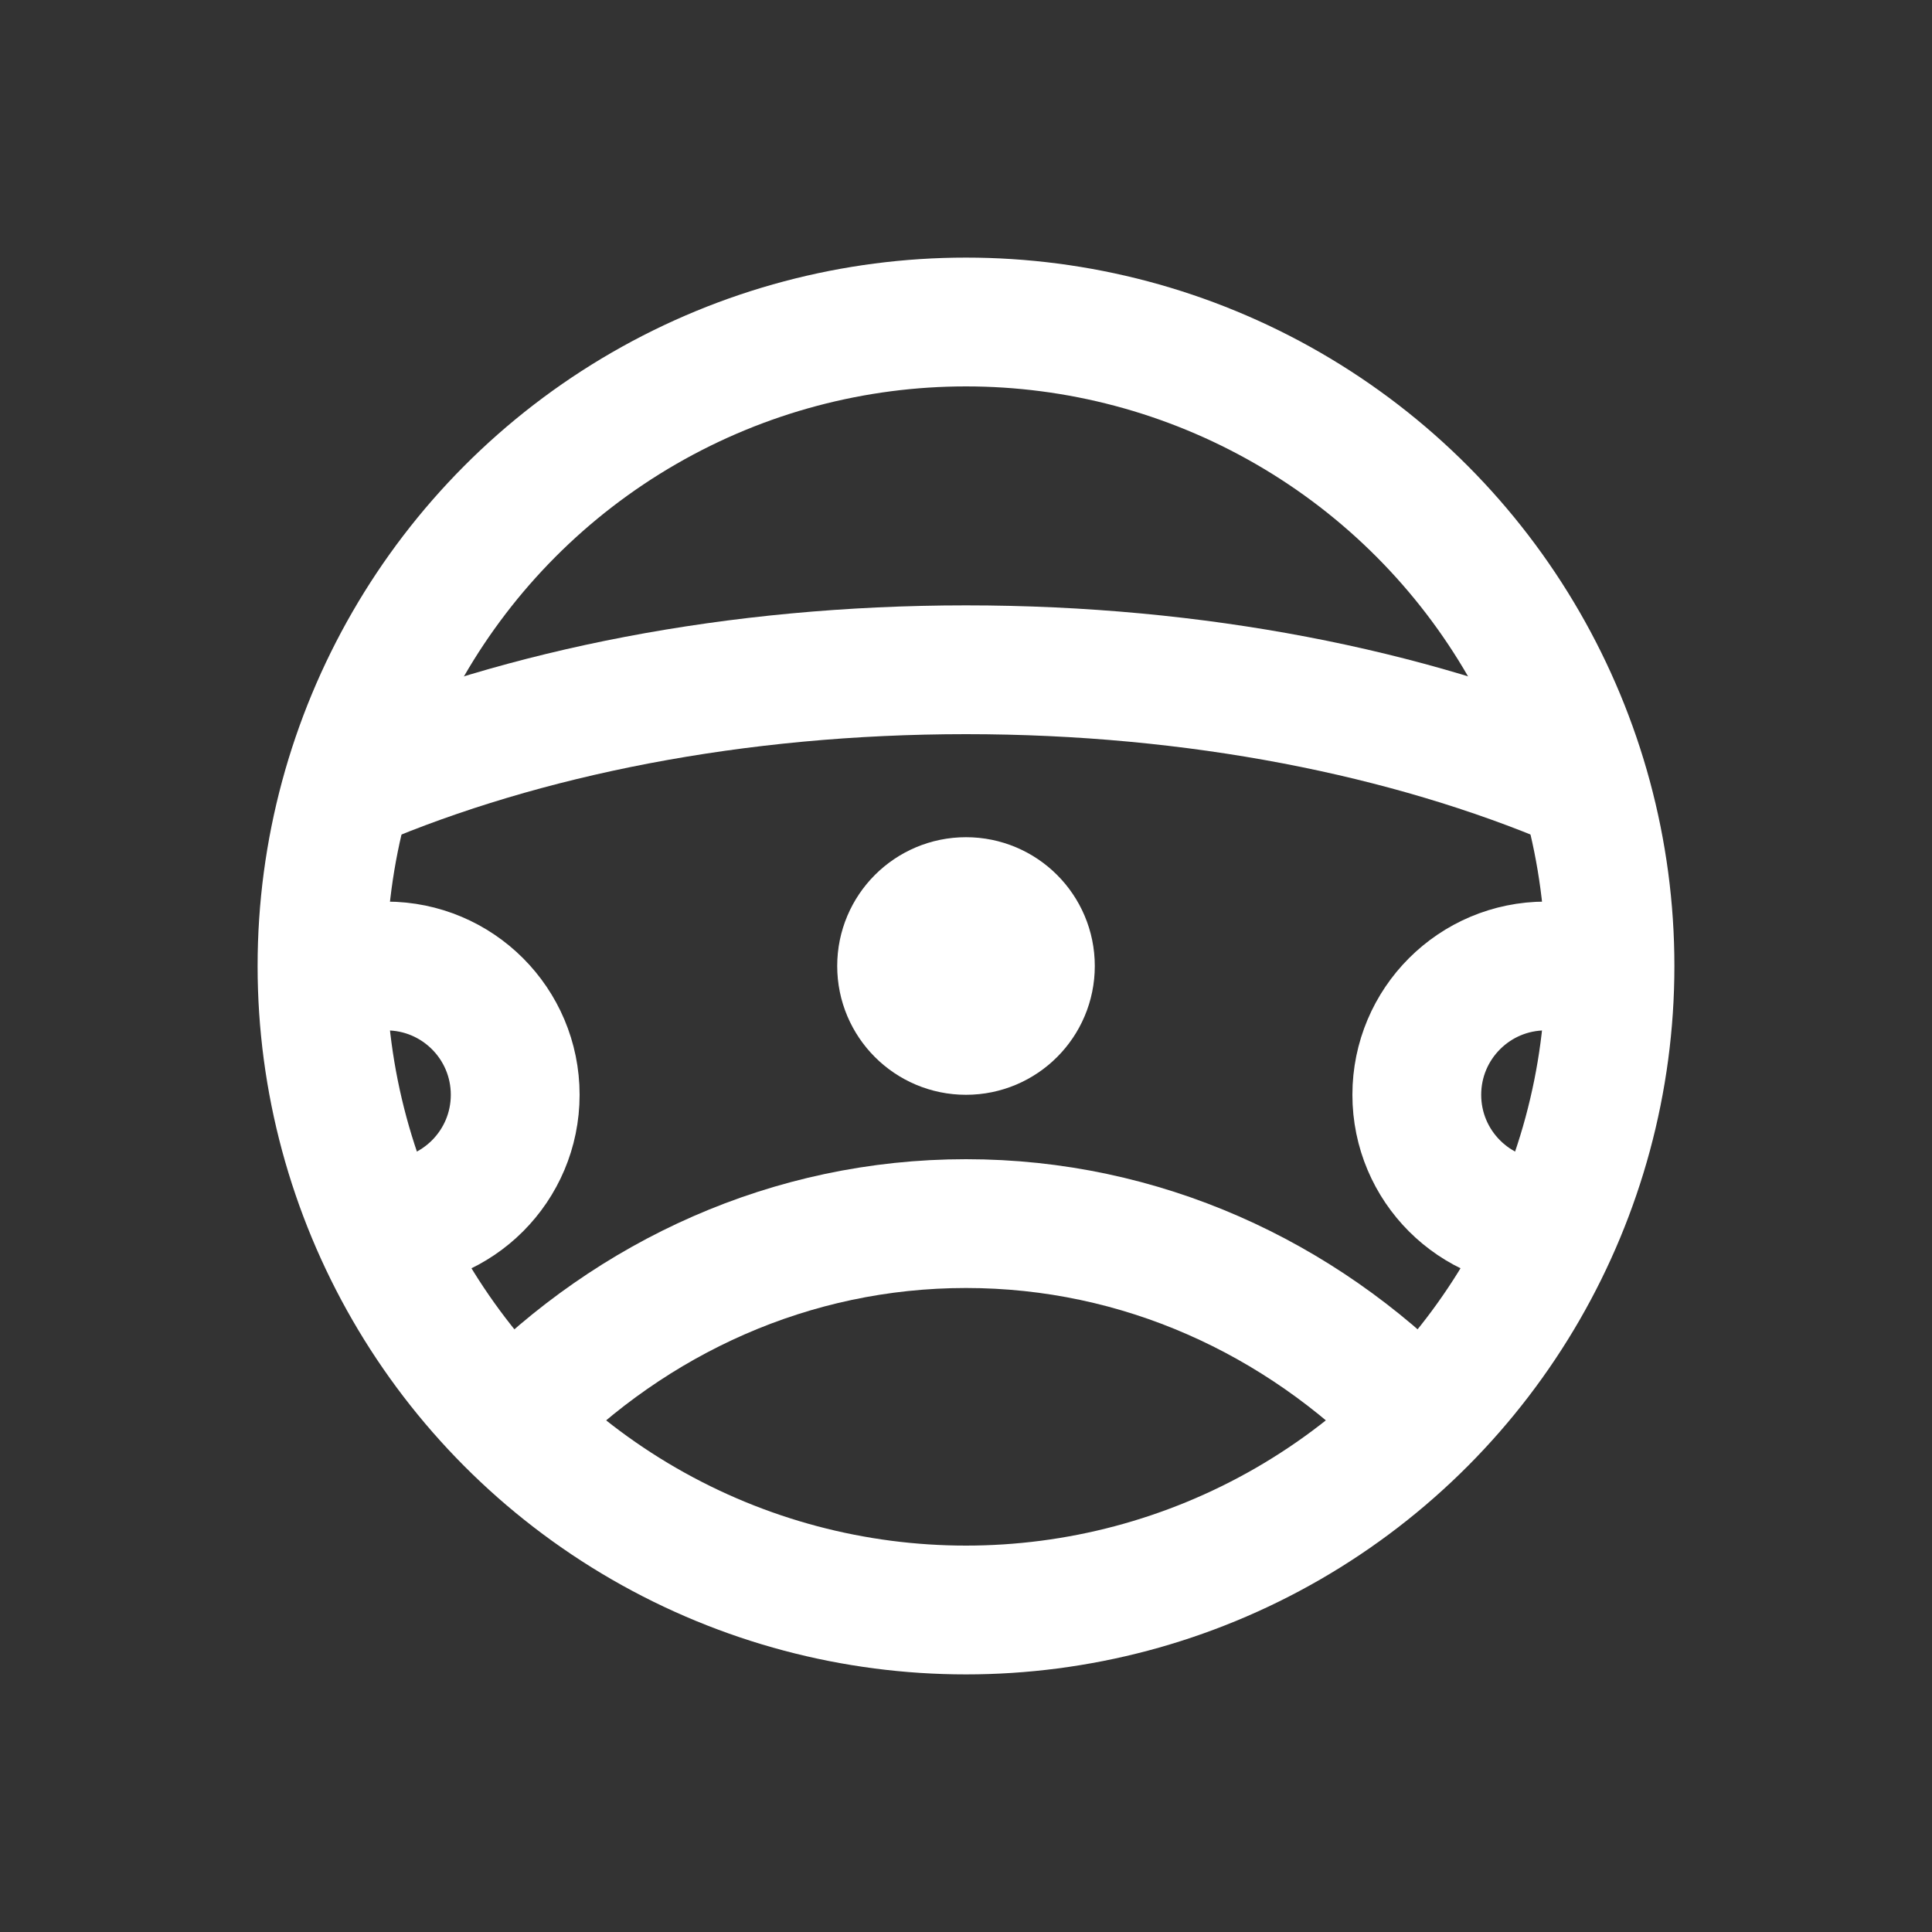 <svg width="30" height="30" viewBox="0 0 30 30" fill="none" xmlns="http://www.w3.org/2000/svg">
    <rect x="0" y="0" width="30" height="30" fill="#333333" stroke="none"/>
    <circle cx="15" cy="15" r="10" stroke="white" stroke-width="2"/>
    <circle r="1" transform="matrix(-1 0 0 1 15 15)" stroke="white" stroke-width="2"/>
    <path d="M24 19C22.895 19 22 18.105 22 17C22 15.895 22.895 15 24 15C24.364 15 24.706 15.097 25 15.268" stroke="white" stroke-width="2"/>
    <path d="M6 19C7.105 19 8 18.105 8 17C8 15.895 7.105 15 6 15C5.636 15 5.294 15.097 5 15.268" stroke="white" stroke-width="2"/>
    <path d="M22 22C20.182 20.142 17.716 19 15 19C12.284 19 9.818 20.142 8 22" stroke="white" stroke-width="2"/>
    <path d="M24.5 12.179C21.872 11.063 18.577 10.4 15 10.4C11.423 10.4 8.128 11.063 5.5 12.179" stroke="white" stroke-width="2"/>
</svg>
